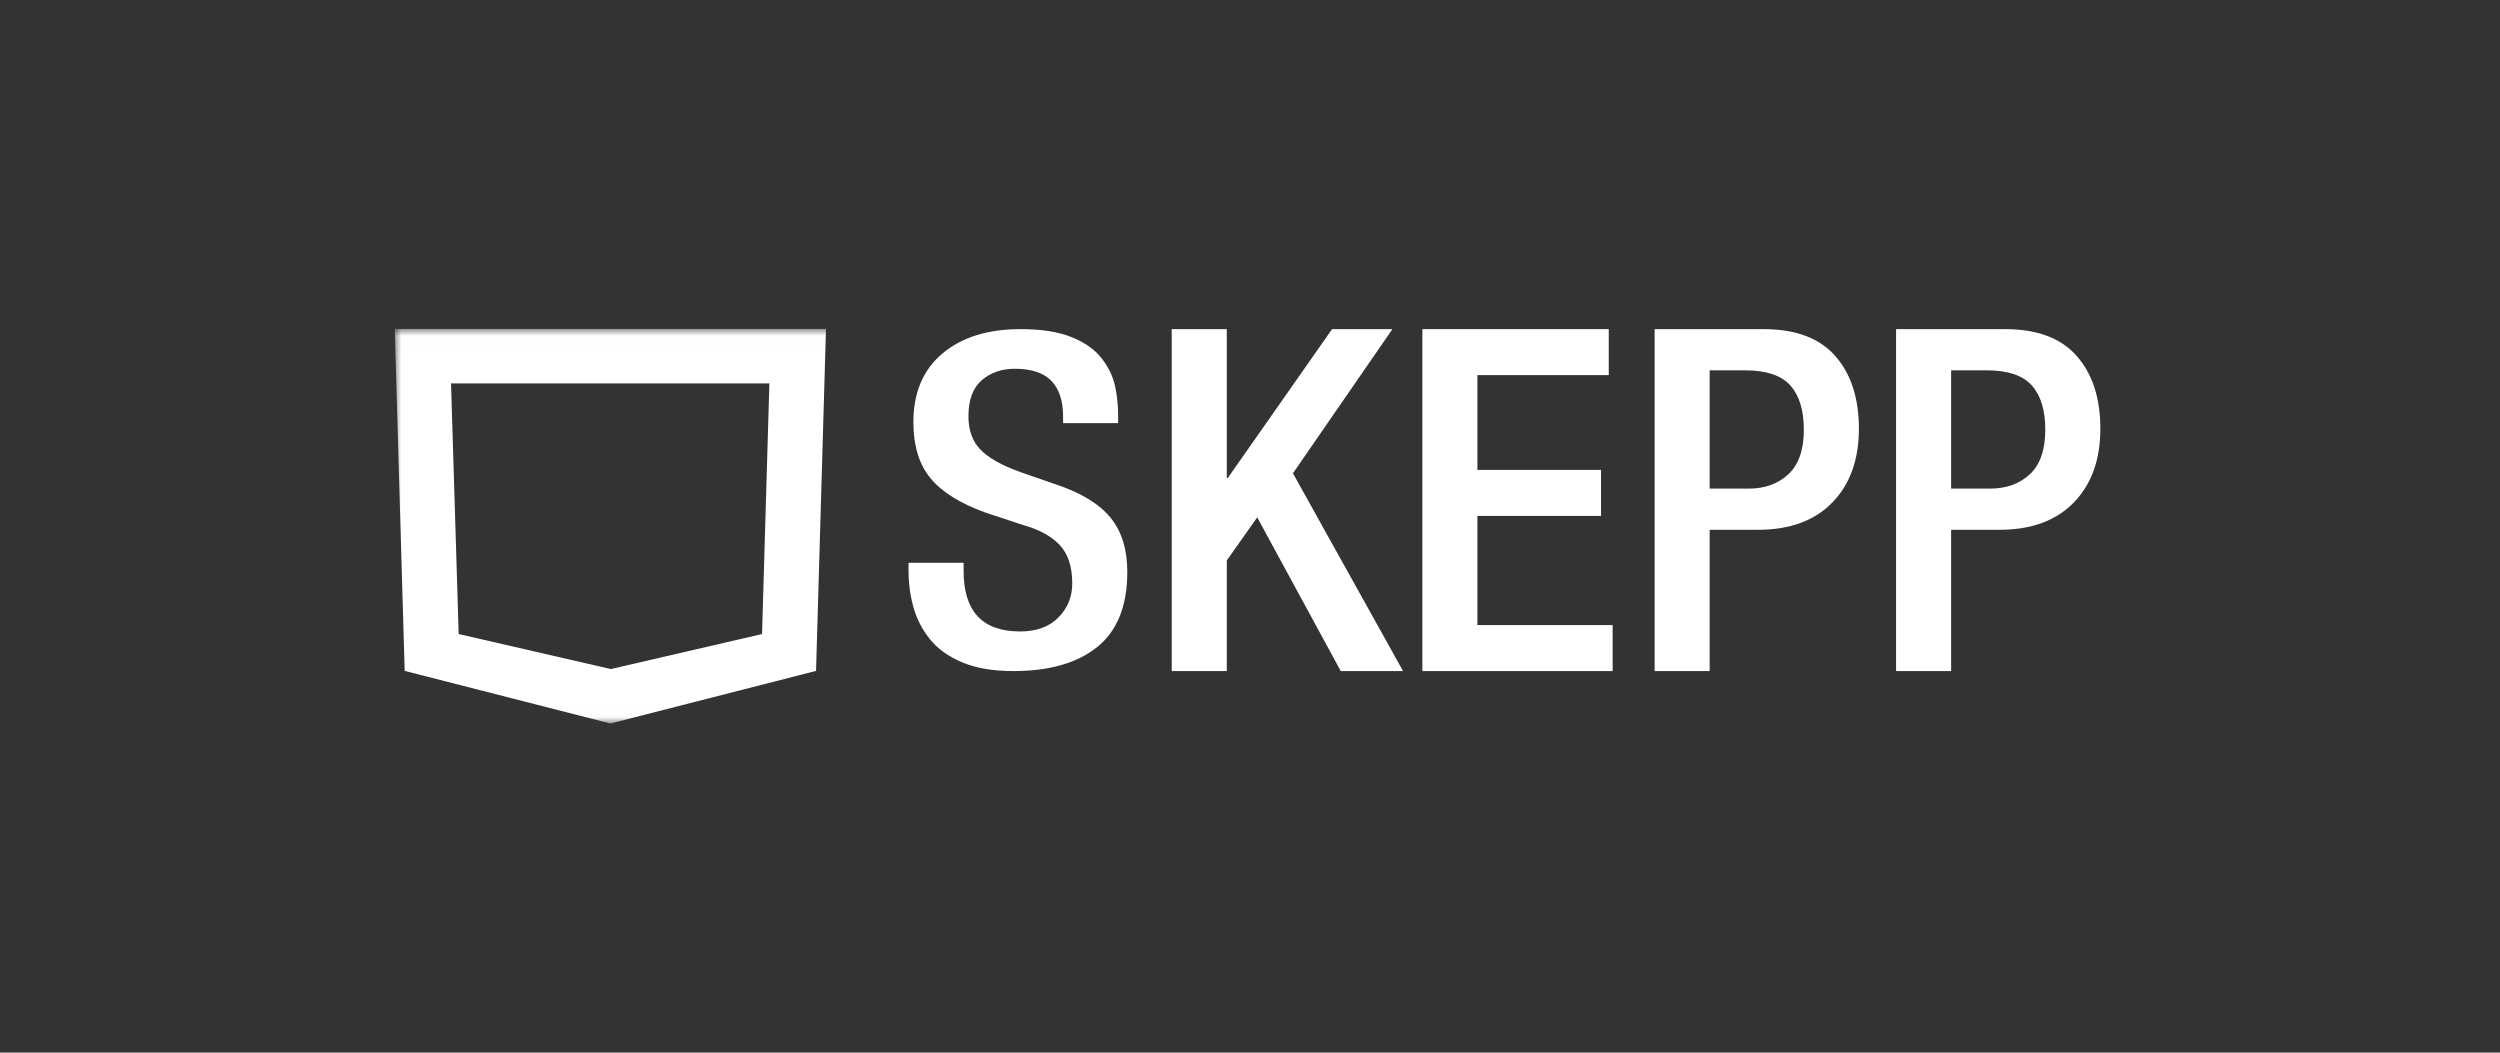 <?xml version="1.0" encoding="UTF-8"?>
<svg width="190px" height="80px" viewBox="0 0 190 80" version="1.1" xmlns="http://www.w3.org/2000/svg" xmlns:xlink="http://www.w3.org/1999/xlink">
    <rect x="0" y="0" width="190" height="80" fill="#333333" stroke="none"/>
    <!-- Generator: Sketch 49.3 (51167) - http://www.bohemiancoding.com/sketch -->
    <title>navigation-skepp-logo-white</title>
    <desc>Created with Sketch.</desc>
    <defs>
        <polygon id="path-1" points="0 0.014 129.627 0.014 129.627 29.98 0 29.98"></polygon>
    </defs>
    <g id="navigation-skepp-logo-white" stroke="none" stroke-width="1" fill="none" fill-rule="evenodd">
        <g id="skepp-logo-black" transform="translate(30, 25)">
            <g id="Group-3">
                <g id="Fill-1-Clipped">
                    <mask id="mask-2" fill="white">
                        <use xlink:href="#path-1"></use>
                    </mask>
                    <g id="path-1"></g>
                    <path d="M27.916,23.187 L16.421,25.848 L4.859,23.187 L4.279,4.138 L28.473,4.138 L27.916,23.187 Z M0,0 L0.756,25.988 L16.388,29.986 L32.019,25.988 L32.775,0 L0,0 Z" id="Fill-1" fill="#FFFFFF" fill-rule="nonzero" mask="url(#mask-2)"></path>
                </g>
            </g>
            <path d="M43.234,17.771 L43.234,18.402 C43.234,21.461 44.665,22.99 47.528,22.99 C48.776,22.99 49.748,22.635 50.445,21.922 C51.143,21.21 51.492,20.352 51.492,19.347 C51.492,18.087 51.179,17.118 50.556,16.44 C49.931,15.764 48.996,15.25 47.748,14.899 L44.886,13.953 C42.952,13.253 41.558,12.377 40.702,11.326 C39.845,10.276 39.417,8.863 39.417,7.088 C39.417,4.847 40.151,3.108 41.619,1.87 C43.087,0.633 45.068,0.014 47.565,0.014 C49.154,0.014 50.451,0.218 51.455,0.627 C52.458,1.035 53.216,1.572 53.73,2.238 C54.245,2.903 54.58,3.598 54.74,4.322 C54.899,5.046 54.978,5.805 54.978,6.598 L54.978,7.158 L50.794,7.158 L50.794,6.633 C50.794,5.466 50.501,4.573 49.913,3.954 C49.326,3.336 48.396,3.026 47.124,3.026 C46.121,3.026 45.283,3.318 44.61,3.901 C43.937,4.485 43.601,5.396 43.601,6.633 C43.601,7.684 43.9,8.525 44.5,9.155 C45.099,9.786 46.108,10.358 47.528,10.872 L50.354,11.852 C52.213,12.482 53.565,13.317 54.41,14.357 C55.254,15.396 55.675,16.767 55.675,18.472 C55.675,21.04 54.917,22.938 53.4,24.164 C51.883,25.39 49.754,26.002 47.014,26.002 C45.473,26.002 44.176,25.78 43.124,25.337 C42.072,24.893 41.252,24.304 40.665,23.567 C40.078,22.832 39.662,22.022 39.417,21.134 C39.172,20.247 39.05,19.324 39.05,18.366 L39.05,17.771 L43.234,17.771" id="Fill-4" fill="#FFFFFF" fill-rule="nonzero"></path>
            <polyline id="Fill-5" fill="#FFFFFF" fill-rule="nonzero" points="63.309 11.333 71.236 0.014 75.824 0.014 68.263 10.97 76.632 26.002 71.897 26.002 65.548 14.318 63.236 17.594 63.236 26.002 59.052 26.002 59.052 0.014 63.236 0.014 63.236 11.333 63.309 11.333"></polyline>
            <polyline id="Fill-6" fill="#FFFFFF" fill-rule="nonzero" points="78.1 0.014 92.265 0.014 92.265 3.508 82.283 3.508 82.283 10.714 91.678 10.714 91.678 14.209 82.283 14.209 82.283 22.507 92.56 22.507 92.56 26.001 78.1 26.001 78.1 0.014"></polyline>
            <path d="M99.935,12.134 L102.908,12.134 C104.131,12.134 105.134,11.77 105.917,11.042 C106.7,10.314 107.092,9.186 107.092,7.657 C107.092,6.177 106.749,5.055 106.064,4.291 C105.379,3.526 104.23,3.144 102.614,3.144 L99.935,3.144 L99.935,12.134 Z M95.752,0.014 L104.047,0.014 C106.468,0.014 108.279,0.693 109.477,2.052 C110.676,3.411 111.276,5.255 111.276,7.584 C111.276,9.938 110.603,11.806 109.257,13.189 C107.912,14.572 106.027,15.264 103.606,15.264 L99.935,15.264 L99.935,26.001 L95.752,26.001 L95.752,0.014 Z" id="Fill-7" fill="#FFFFFF" fill-rule="nonzero"></path>
            <path d="M118.286,12.134 L121.259,12.134 C122.482,12.134 123.485,11.77 124.268,11.042 C125.051,10.314 125.442,9.186 125.442,7.657 C125.442,6.177 125.1,5.055 124.415,4.291 C123.73,3.526 122.58,3.144 120.965,3.144 L118.286,3.144 L118.286,12.134 Z M114.102,0.014 L122.397,0.014 C124.819,0.014 126.629,0.693 127.829,2.052 C129.027,3.411 129.627,5.255 129.627,7.584 C129.627,9.938 128.953,11.806 127.609,13.189 C126.262,14.572 124.379,15.264 121.956,15.264 L118.286,15.264 L118.286,26.001 L114.102,26.001 L114.102,0.014 Z" id="Fill-8" fill="#FFFFFF" fill-rule="nonzero"></path>
        </g>
    </g>
</svg>